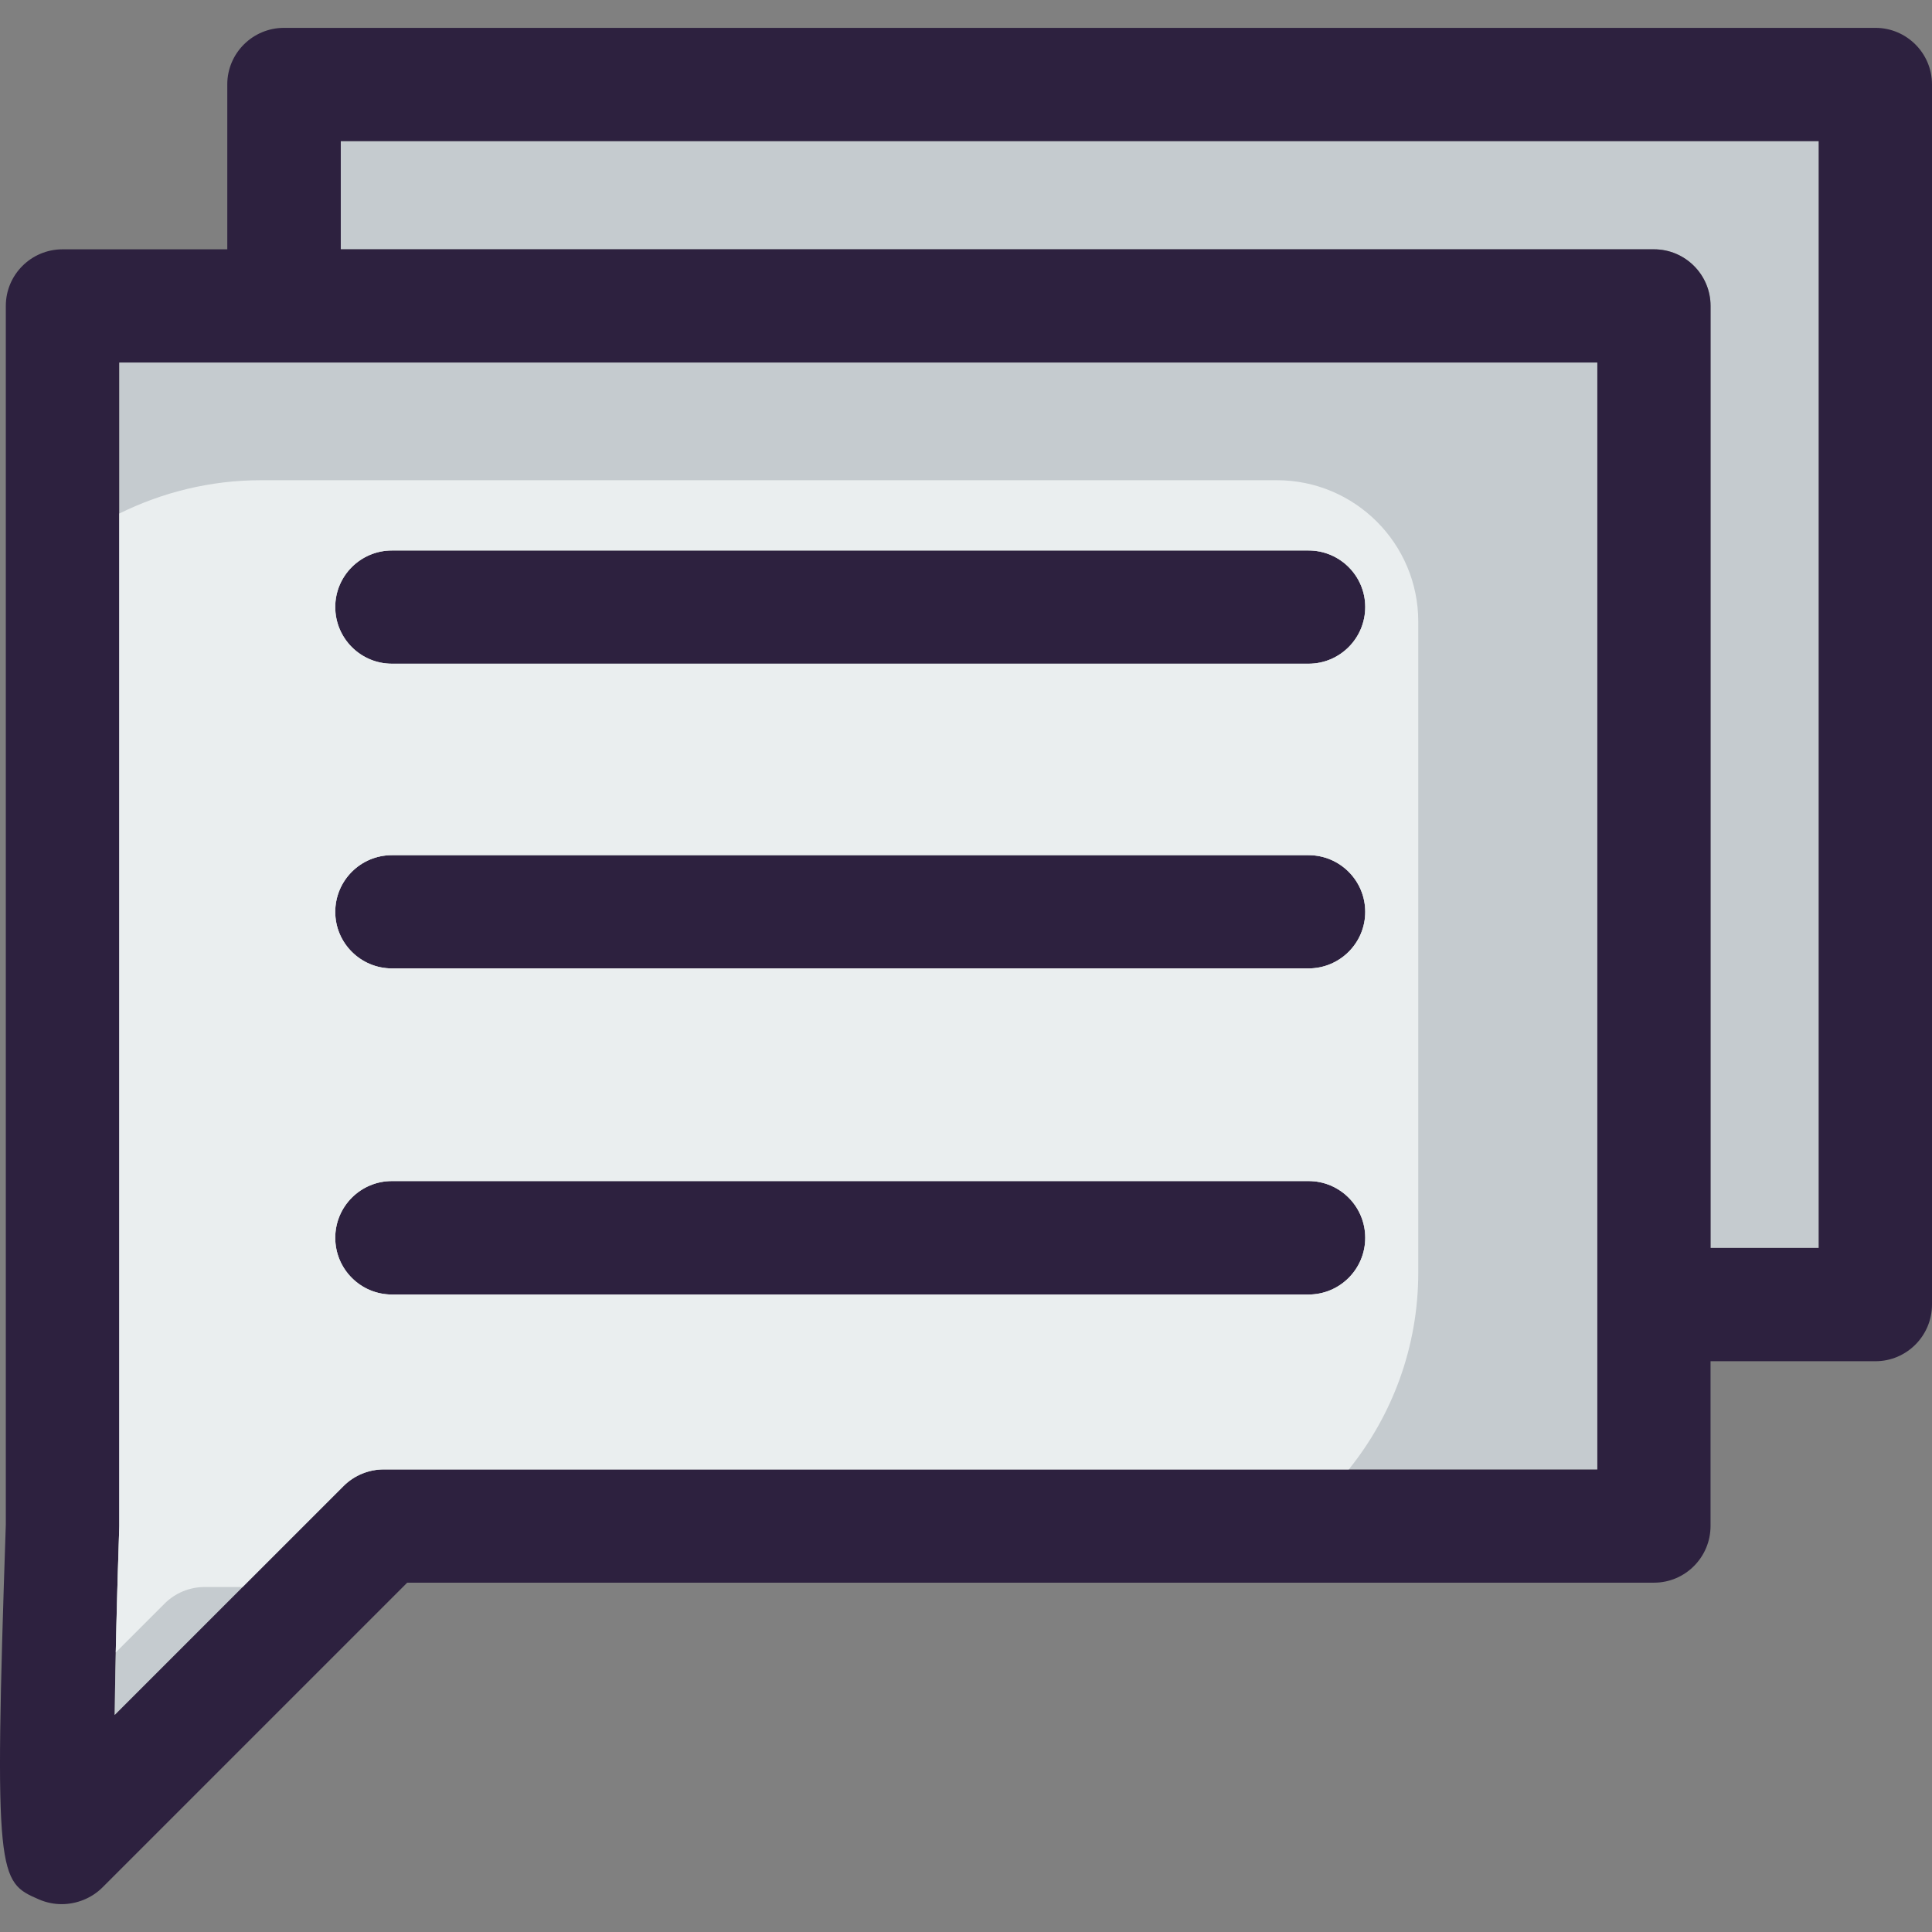 <?xml version="1.0" encoding="iso-8859-1"?>
<!-- Generator: Adobe Illustrator 19.0.0, SVG Export Plug-In . SVG Version: 6.00 Build 0)  -->
<svg version="1.1" id="Layer_1" xmlns="http://www.w3.org/2000/svg" xmlns:xlink="http://www.w3.org/1999/xlink" x="0px" y="0px"
	 viewBox="0 0 271.109 271.109" style="enable-background:new 0 0 271.109 271.109;" xml:space="preserve">
<rect x="0" y="0" width="271.109" height="271.109" fill="#808080" stroke="none"/>
<g>
	<g>
		<g id="XMLID_33_">
			<g>
				<g>
					<path style="fill:#C5CBCF;" d="M255.215,19.804V175.12h-15.181V42.917c0-4.369-3.563-7.932-7.932-7.932H47.818V19.804H255.215z
						"/>
				</g>
				<g>
					<path style="fill:#2D213F;" d="M271.109,11.841v171.21c0,4.4-3.563,7.963-7.932,7.963h-23.144v23.113
						c0,4.4-3.563,7.963-7.932,7.963H57.143c-13.322,13.323-41.548,41.548-42.756,42.756c-1.518,1.518-3.625,2.355-5.732,2.355
						c-1.084,0-2.138-0.217-3.16-0.651c-5.763-2.51-6.351-2.757-4.678-52.67V42.917c0-4.369,3.563-7.932,7.963-7.932h23.113V11.841
						c0-4.369,3.563-7.932,7.963-7.932h223.322C267.546,3.91,271.109,7.473,271.109,11.841z M255.215,175.119V19.804H47.818v15.181
						h184.284c4.369,0,7.932,3.563,7.932,7.932V175.12C240.033,175.119,255.215,175.119,255.215,175.119z M224.139,206.195V50.879
						H16.742v163.247c-0.31,9.047-0.558,18.651-0.651,26.521c10.596-10.596,24.941-24.941,32.129-32.129
						c1.487-1.487,3.532-2.324,5.639-2.324C53.859,206.195,224.139,206.195,224.139,206.195z"/>
				</g>
				<g>
					<path style="fill:#2D213F;" d="M183.614,77.245c4.4,0,7.963,3.563,7.963,7.932c0,4.4-3.563,7.963-7.963,7.963H55.006
						c-4.4,0-7.963-3.563-7.963-7.963c0-4.369,3.563-7.932,7.963-7.932H183.614z"/>
				</g>
				<g>
					<path style="fill:#2D213F;" d="M183.614,120.001c4.4,0,7.963,3.563,7.963,7.963c0,4.369-3.563,7.932-7.963,7.932H55.006
						c-4.4,0-7.963-3.563-7.963-7.932c0-4.4,3.563-7.963,7.963-7.963H183.614z"/>
				</g>
				<g>
					<path style="fill:#2D213F;" d="M183.614,165.731c4.4,0,7.963,3.563,7.963,7.963s-3.563,7.963-7.963,7.963H55.006
						c-4.4,0-7.963-3.563-7.963-7.963s3.563-7.963,7.963-7.963H183.614z"/>
				</g>
				<g>
					<path style="fill:#C5CBCF;" d="M55.006,181.656h128.609c4.4,0,7.963-3.563,7.963-7.963s-3.563-7.963-7.963-7.963H55.006
						c-4.4,0-7.963,3.563-7.963,7.963S50.606,181.656,55.006,181.656z M55.006,135.895h128.609c4.4,0,7.963-3.563,7.963-7.932
						c0-4.4-3.563-7.963-7.963-7.963H55.006c-4.4,0-7.963,3.563-7.963,7.963C47.043,132.332,50.606,135.895,55.006,135.895z
						 M55.006,93.139h128.609c4.4,0,7.963-3.563,7.963-7.963c0-4.369-3.563-7.932-7.963-7.932H55.006
						c-4.4,0-7.963,3.563-7.963,7.932C47.043,89.576,50.606,93.139,55.006,93.139z M224.139,50.879v155.316H53.859
						c-2.107,0-4.152,0.837-5.639,2.324c-7.188,7.188-21.533,21.533-32.129,32.129c0.093-7.87,0.341-17.474,0.651-26.521V50.879
						H224.139z"/>
				</g>
				<g>
					<path style="fill:#EAEEEF;" d="M179.171,67.387H36.627c-7.148,0-13.88,1.71-19.885,4.675v142.064
						c-0.201,5.905-0.372,12.012-0.496,17.753l6.853-6.856c1.487-1.487,3.507-2.324,5.611-2.324h5.326
						c5.574-5.574,10.717-10.717,14.184-14.184c1.487-1.487,3.532-2.324,5.639-2.324h135.419c6.082-7.563,9.741-17.158,9.741-27.621
						V87.23C199.019,76.272,190.133,67.387,179.171,67.387z M183.614,181.656H55.006c-4.4,0-7.963-3.563-7.963-7.963
						s3.563-7.963,7.963-7.963h128.609c4.4,0,7.963,3.563,7.963,7.963C191.577,178.093,188.014,181.656,183.614,181.656z
						 M183.614,135.895H55.006c-4.4,0-7.963-3.563-7.963-7.932c0-4.4,3.563-7.963,7.963-7.963h128.609
						c4.4,0,7.963,3.563,7.963,7.963C191.577,132.332,188.014,135.895,183.614,135.895z M183.614,93.139H55.006
						c-4.4,0-7.963-3.563-7.963-7.963c0-4.369,3.563-7.932,7.963-7.932h128.609c4.4,0,7.963,3.563,7.963,7.932
						C191.577,89.576,188.014,93.139,183.614,93.139z"/>
				</g>
			</g>
		</g>
	</g>
</g>
<g>
</g>
<g>
</g>
<g>
</g>
<g>
</g>
<g>
</g>
<g>
</g>
<g>
</g>
<g>
</g>
<g>
</g>
<g>
</g>
<g>
</g>
<g>
</g>
<g>
</g>
<g>
</g>
<g>
</g>
</svg>
